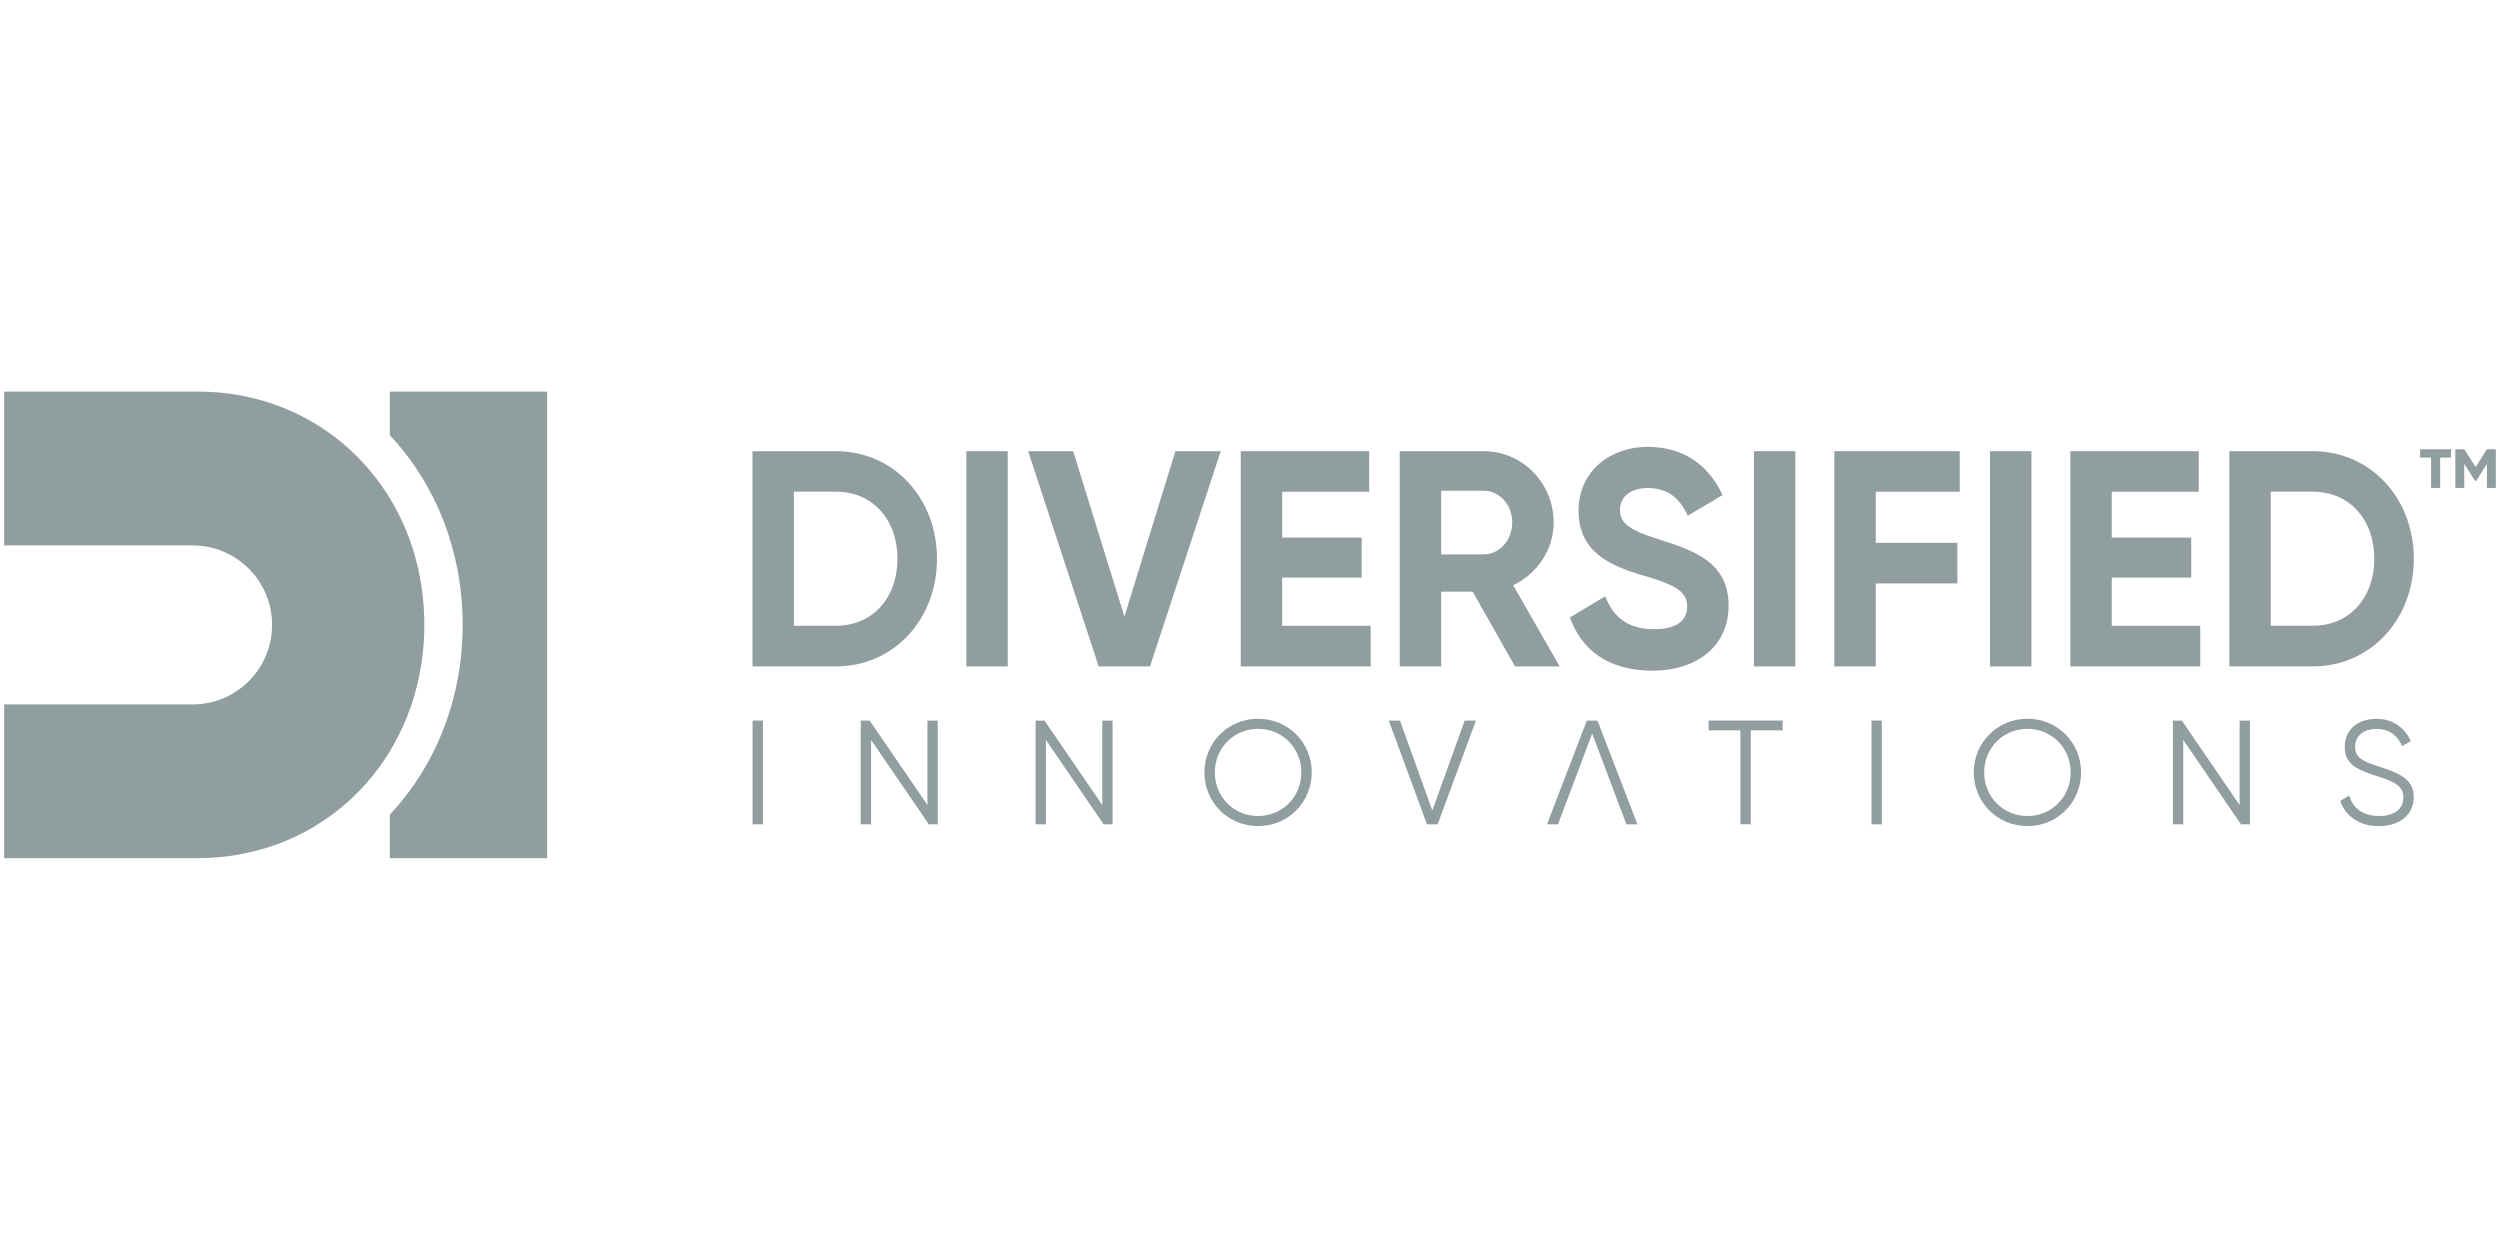 <?xml version="1.0" encoding="UTF-8"?> <svg xmlns="http://www.w3.org/2000/svg" id="Layer_1" viewBox="0 0 300 150"><defs><style>.cls-1{fill:#909ea0;stroke-width:0px;}</style></defs><path class="cls-1" d="m46.62,90.39c-.32.52-.65,1.03-1.01,1.52.35-.49.69-1.01,1.01-1.52Z"></path><path class="cls-1" d="m29.55,102.39c-.16.03-.32.07-.49.1.16-.03.33-.06.49-.1Z"></path><path class="cls-1" d="m35.67,49.7c1.59.77,3.09,1.69,4.48,2.75-1.39-1.06-2.89-1.98-4.48-2.75Z"></path><path class="cls-1" d="m38.7,98.56c-.6.4-1.22.78-1.86,1.13.64-.35,1.25-.73,1.86-1.13Z"></path><path class="cls-1" d="m.5,47h23.2c4.34,0,8.39.96,11.97,2.7-3.58-1.73-7.63-2.7-11.97-2.7H.5v18.45h0v-18.45Z"></path><path class="cls-1" d="m50.13,81.83c-.04.19-.09.39-.14.58.05-.19.09-.38.14-.58Z"></path><path class="cls-1" d="m46.78,47v5.23c5.64,6.02,8.74,14.08,8.74,22.76s-3.1,16.74-8.74,22.76v5.23h18.88v-55.99h-18.88Z"></path><path class="cls-1" d="m.5,47v18.45h22.61c5.27,0,9.54,4.27,9.54,9.54h0c0,5.27-4.27,9.54-9.54,9.54H.5v18.45h23.2c1.84,0,3.64-.18,5.36-.51.16-.03.33-.06.49-.1,2.6-.55,5.06-1.46,7.3-2.69.64-.35,1.25-.73,1.86-1.13.86-.57,1.68-1.18,2.47-1.84.33-.28.66-.57.98-.87.64-.6,1.25-1.22,1.83-1.88s1.12-1.35,1.64-2.06c.35-.49.69-1.01,1.01-1.52.85-1.36,1.58-2.81,2.19-4.33.17-.42.33-.85.48-1.28.27-.77.5-1.57.7-2.37.05-.19.09-.38.14-.58.5-2.18.77-4.46.77-6.83,0-5.94-1.65-11.36-4.53-15.82-1.68-2.6-3.78-4.87-6.21-6.73-1.39-1.06-2.89-1.98-4.48-2.75-3.58-1.73-7.63-2.7-11.97-2.7H.5Z"></path><path class="cls-1" d="m91.55,86.47v12.45h-1.24v-12.45h1.24Z"></path><path class="cls-1" d="m112.53,86.47v12.45h-1.07l-6.93-10.13v10.13h-1.24v-12.45h1.07l6.93,10.13v-10.13h1.24Z"></path><path class="cls-1" d="m133.51,86.47v12.45h-1.07l-6.93-10.13v10.13h-1.24v-12.45h1.07l6.93,10.13v-10.13h1.24Z"></path><path class="cls-1" d="m144.53,92.69c0-3.56,2.81-6.44,6.44-6.44s6.44,2.88,6.44,6.44-2.81,6.44-6.44,6.44-6.44-2.88-6.44-6.44Zm11.63,0c0-2.9-2.24-5.23-5.19-5.23s-5.19,2.33-5.19,5.23,2.24,5.23,5.19,5.23,5.19-2.33,5.19-5.23Z"></path><path class="cls-1" d="m166.65,86.47h1.35l3.88,10.79,3.88-10.79h1.35l-4.59,12.45h-1.28l-4.59-12.45Z"></path><polygon class="cls-1" points="191.7 86.47 190.42 86.47 185.64 98.92 186.96 98.92 188.11 95.86 188.56 94.68 191.06 88.02 193.57 94.68 194.01 95.86 195.17 98.92 196.49 98.92 191.7 86.47"></polygon><path class="cls-1" d="m213.91,87.64h-3.82v11.27h-1.24v-11.27h-3.82v-1.17h8.89v1.17Z"></path><path class="cls-1" d="m225.82,86.47v12.45h-1.24v-12.45h1.24Z"></path><path class="cls-1" d="m236.85,92.69c0-3.56,2.81-6.44,6.44-6.44s6.44,2.88,6.44,6.44-2.81,6.44-6.44,6.44-6.44-2.88-6.44-6.44Zm11.63,0c0-2.9-2.24-5.23-5.19-5.23s-5.19,2.33-5.19,5.23,2.24,5.23,5.19,5.23,5.19-2.33,5.19-5.23Z"></path><path class="cls-1" d="m269.99,86.47v12.45h-1.07l-6.93-10.13v10.13h-1.24v-12.45h1.07l6.93,10.13v-10.13h1.24Z"></path><path class="cls-1" d="m280.84,96.09l1.07-.62c.44,1.49,1.62,2.45,3.57,2.45s2.93-.91,2.93-2.24c0-1.44-1.23-1.9-3.06-2.51-2.03-.68-3.98-1.21-3.98-3.5s1.76-3.41,3.82-3.41,3.47,1.21,4.11,2.68l-1.05.59c-.46-1.12-1.42-2.06-3.06-2.06-1.49,0-2.58.78-2.58,2.15s1.07,1.78,2.76,2.33c2.26.75,4.28,1.39,4.28,3.7,0,2.13-1.71,3.49-4.2,3.49-2.29,0-3.98-1.16-4.62-3.04Z"></path><path class="cls-1" d="m112.44,67.05c0,7.27-5.18,12.92-12.13,12.92h-10.01v-25.83h10.01c6.95,0,12.13,5.65,12.13,12.92Zm-4.75,0c0-4.76-3.02-8.05-7.38-8.05h-5.04v16.09h5.04c4.36,0,7.38-3.28,7.38-8.05Z"></path><path class="cls-1" d="m120.93,54.14v25.83h-4.97v-25.83h4.97Z"></path><path class="cls-1" d="m123.38,54.14h5.4l6.15,19.85,6.12-19.85h5.44l-8.49,25.83h-6.16l-8.46-25.83Z"></path><path class="cls-1" d="m164.48,75.1v4.87h-15.59v-25.83h15.41v4.87h-10.44v5.5h9.54v4.8h-9.54v5.79h10.62Z"></path><path class="cls-1" d="m176.72,71h-3.78v8.97h-4.97v-25.83h10.08c4.64,0,8.39,3.84,8.39,8.56,0,3.25-1.98,6.16-4.86,7.53l5.58,9.74h-5.36l-5.08-8.97Zm-3.78-4.47h5.11c1.87,0,3.42-1.7,3.42-3.84s-1.55-3.8-3.42-3.8h-5.11v7.64Z"></path><path class="cls-1" d="m188.38,74.1l4.25-2.55c.9,2.4,2.66,3.95,5.8,3.95s4.03-1.29,4.03-2.73c0-1.92-1.69-2.66-5.44-3.76-3.85-1.14-7.59-2.8-7.59-7.71s3.96-7.68,8.28-7.68,7.31,2.18,9,5.79l-4.18,2.47c-.9-1.96-2.27-3.32-4.82-3.32-2.09,0-3.31,1.11-3.31,2.58,0,1.59.97,2.44,4.79,3.62,4,1.29,8.24,2.66,8.24,7.93,0,4.83-3.78,7.79-9.14,7.79s-8.53-2.55-9.9-6.38Z"></path><path class="cls-1" d="m215.44,54.14v25.83h-4.97v-25.83h4.97Z"></path><path class="cls-1" d="m225.09,59.01v6.13h9.79v4.87h-9.79v9.96h-4.97v-25.83h15.05v4.87h-10.08Z"></path><path class="cls-1" d="m243.77,54.14v25.83h-4.97v-25.83h4.97Z"></path><path class="cls-1" d="m264.03,75.1v4.87h-15.59v-25.83h15.41v4.87h-10.44v5.5h9.54v4.8h-9.54v5.79h10.62Z"></path><path class="cls-1" d="m289.66,67.05c0,7.27-5.18,12.92-12.13,12.92h-10.01v-25.83h10.01c6.95,0,12.13,5.65,12.13,12.92Zm-4.75,0c0-4.76-3.02-8.05-7.38-8.05h-5.04v16.09h5.04c4.36,0,7.38-3.28,7.38-8.05Z"></path><path class="cls-1" d="m294.12,54.91h-1.3v3.64h-1.09v-3.64h-1.32v-1h3.71v1Zm5.38-1v4.64h-1.07v-2.88l-1.3,2.04h-.12l-1.3-2.04v2.88h-1.07v-4.64h1.07l1.37,2.13,1.35-2.13h1.07Z"></path></svg> 